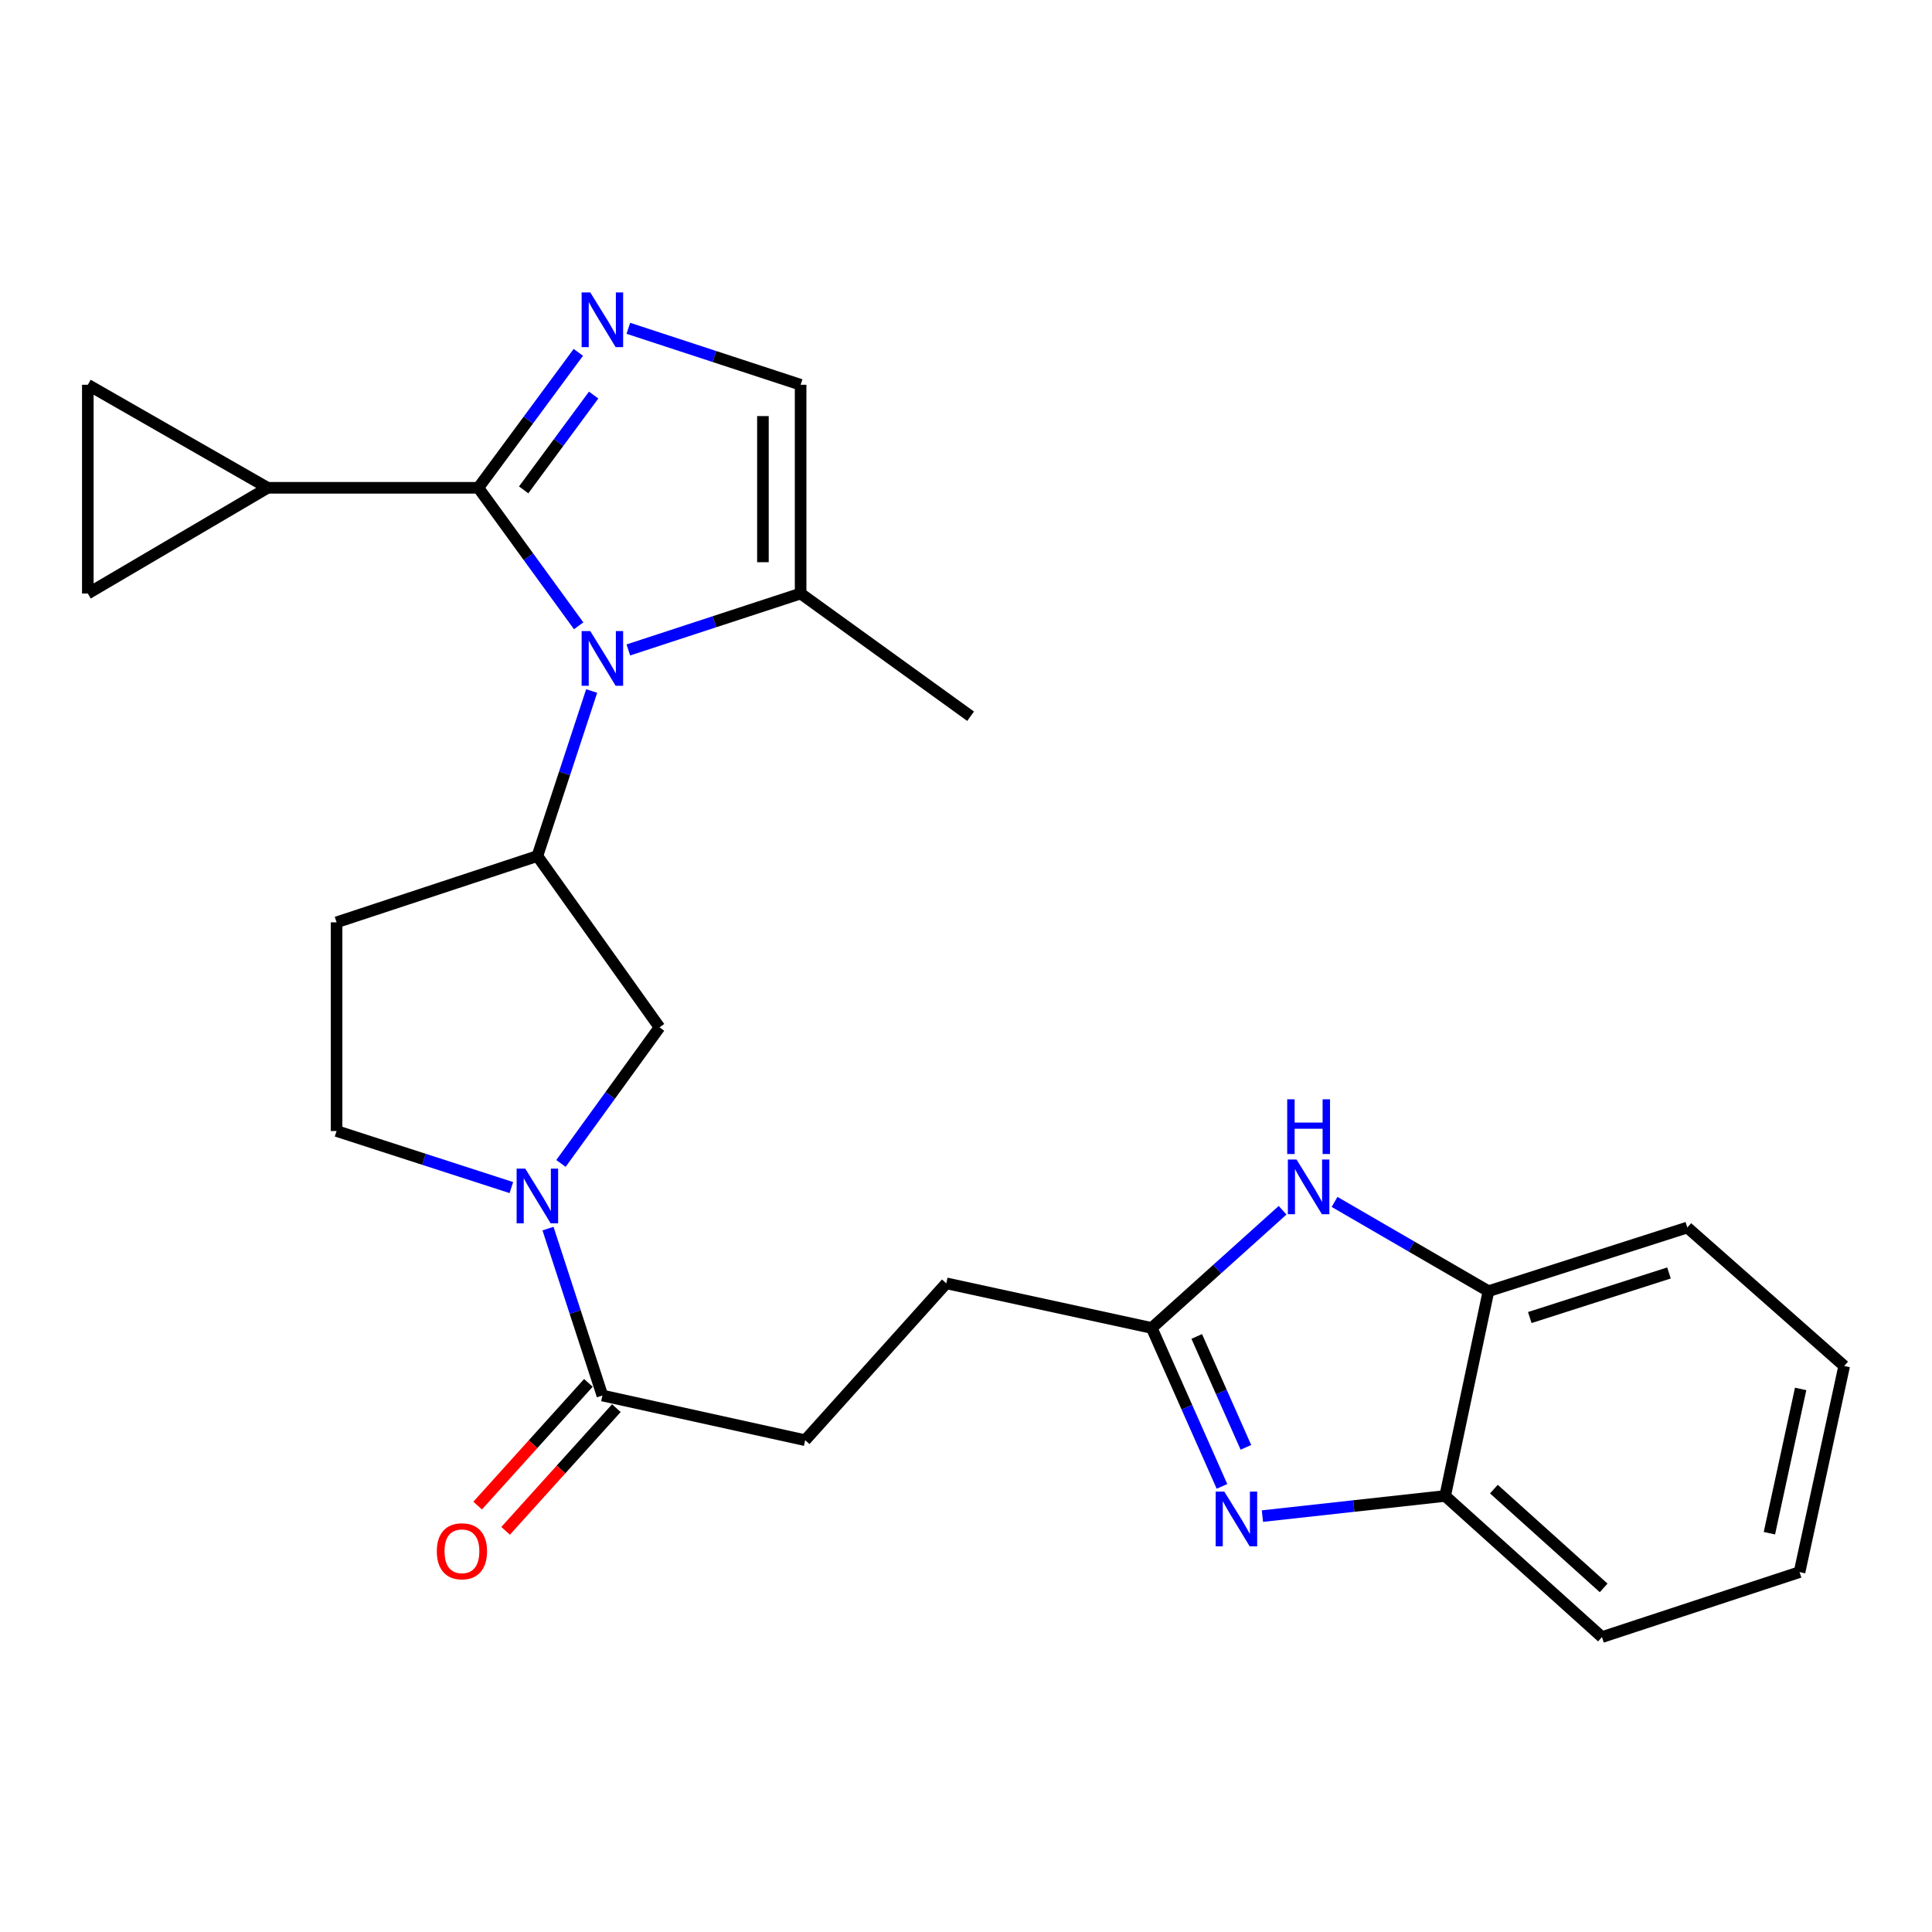 <?xml version='1.0' encoding='iso-8859-1'?>
<svg version='1.1' baseProfile='full'
              xmlns='http://www.w3.org/2000/svg'
                      xmlns:rdkit='http://www.rdkit.org/xml'
                      xmlns:xlink='http://www.w3.org/1999/xlink'
                  xml:space='preserve'
width='1000px' height='1000px' viewBox='0 0 1000 1000'>
<!-- END OF HEADER -->
<rect style='opacity:1.0;fill:#FFFFFF;stroke:none' width='1000' height='1000' x='0' y='0'> </rect>
<path class='bond-0' d='M 247.58,252.488 L 273.546,288.203' style='fill:none;fill-rule:evenodd;stroke:#000000;stroke-width:6px;stroke-linecap:butt;stroke-linejoin:miter;stroke-opacity:1' />
<path class='bond-0' d='M 273.546,288.203 L 299.513,323.918' style='fill:none;fill-rule:evenodd;stroke:#0000FF;stroke-width:6px;stroke-linecap:butt;stroke-linejoin:miter;stroke-opacity:1' />
<path class='bond-1' d='M 247.58,252.488 L 273.461,217.436' style='fill:none;fill-rule:evenodd;stroke:#000000;stroke-width:6px;stroke-linecap:butt;stroke-linejoin:miter;stroke-opacity:1' />
<path class='bond-1' d='M 273.461,217.436 L 299.342,182.384' style='fill:none;fill-rule:evenodd;stroke:#0000FF;stroke-width:6px;stroke-linecap:butt;stroke-linejoin:miter;stroke-opacity:1' />
<path class='bond-1' d='M 271.04,253.562 L 289.157,229.026' style='fill:none;fill-rule:evenodd;stroke:#000000;stroke-width:6px;stroke-linecap:butt;stroke-linejoin:miter;stroke-opacity:1' />
<path class='bond-1' d='M 289.157,229.026 L 307.274,204.49' style='fill:none;fill-rule:evenodd;stroke:#0000FF;stroke-width:6px;stroke-linecap:butt;stroke-linejoin:miter;stroke-opacity:1' />
<path class='bond-7' d='M 247.58,252.488 L 138.545,252.488' style='fill:none;fill-rule:evenodd;stroke:#000000;stroke-width:6px;stroke-linecap:butt;stroke-linejoin:miter;stroke-opacity:1' />
<path class='bond-4' d='M 306.249,357.66 L 292.198,400.369' style='fill:none;fill-rule:evenodd;stroke:#0000FF;stroke-width:6px;stroke-linecap:butt;stroke-linejoin:miter;stroke-opacity:1' />
<path class='bond-4' d='M 292.198,400.369 L 278.147,443.079' style='fill:none;fill-rule:evenodd;stroke:#000000;stroke-width:6px;stroke-linecap:butt;stroke-linejoin:miter;stroke-opacity:1' />
<path class='bond-8' d='M 325.232,336.407 L 369.816,321.806' style='fill:none;fill-rule:evenodd;stroke:#0000FF;stroke-width:6px;stroke-linecap:butt;stroke-linejoin:miter;stroke-opacity:1' />
<path class='bond-8' d='M 369.816,321.806 L 414.4,307.206' style='fill:none;fill-rule:evenodd;stroke:#000000;stroke-width:6px;stroke-linecap:butt;stroke-linejoin:miter;stroke-opacity:1' />
<path class='bond-9' d='M 325.232,169.927 L 369.816,184.542' style='fill:none;fill-rule:evenodd;stroke:#0000FF;stroke-width:6px;stroke-linecap:butt;stroke-linejoin:miter;stroke-opacity:1' />
<path class='bond-9' d='M 369.816,184.542 L 414.4,199.157' style='fill:none;fill-rule:evenodd;stroke:#000000;stroke-width:6px;stroke-linecap:butt;stroke-linejoin:miter;stroke-opacity:1' />
<path class='bond-2' d='M 632.494,769.352 L 614.315,728.35' style='fill:none;fill-rule:evenodd;stroke:#0000FF;stroke-width:6px;stroke-linecap:butt;stroke-linejoin:miter;stroke-opacity:1' />
<path class='bond-2' d='M 614.315,728.35 L 596.136,687.348' style='fill:none;fill-rule:evenodd;stroke:#000000;stroke-width:6px;stroke-linecap:butt;stroke-linejoin:miter;stroke-opacity:1' />
<path class='bond-2' d='M 644.877,749.143 L 632.152,720.442' style='fill:none;fill-rule:evenodd;stroke:#0000FF;stroke-width:6px;stroke-linecap:butt;stroke-linejoin:miter;stroke-opacity:1' />
<path class='bond-2' d='M 632.152,720.442 L 619.426,691.741' style='fill:none;fill-rule:evenodd;stroke:#000000;stroke-width:6px;stroke-linecap:butt;stroke-linejoin:miter;stroke-opacity:1' />
<path class='bond-12' d='M 653.428,784.732 L 700.719,779.518' style='fill:none;fill-rule:evenodd;stroke:#0000FF;stroke-width:6px;stroke-linecap:butt;stroke-linejoin:miter;stroke-opacity:1' />
<path class='bond-12' d='M 700.719,779.518 L 748.009,774.303' style='fill:none;fill-rule:evenodd;stroke:#000000;stroke-width:6px;stroke-linecap:butt;stroke-linejoin:miter;stroke-opacity:1' />
<path class='bond-3' d='M 290.352,602.194 L 315.857,566.97' style='fill:none;fill-rule:evenodd;stroke:#0000FF;stroke-width:6px;stroke-linecap:butt;stroke-linejoin:miter;stroke-opacity:1' />
<path class='bond-3' d='M 315.857,566.97 L 341.363,531.747' style='fill:none;fill-rule:evenodd;stroke:#000000;stroke-width:6px;stroke-linecap:butt;stroke-linejoin:miter;stroke-opacity:1' />
<path class='bond-10' d='M 283.645,635.924 L 297.719,679.12' style='fill:none;fill-rule:evenodd;stroke:#0000FF;stroke-width:6px;stroke-linecap:butt;stroke-linejoin:miter;stroke-opacity:1' />
<path class='bond-10' d='M 297.719,679.12 L 311.793,722.317' style='fill:none;fill-rule:evenodd;stroke:#000000;stroke-width:6px;stroke-linecap:butt;stroke-linejoin:miter;stroke-opacity:1' />
<path class='bond-28' d='M 264.676,614.689 L 219.441,600.051' style='fill:none;fill-rule:evenodd;stroke:#0000FF;stroke-width:6px;stroke-linecap:butt;stroke-linejoin:miter;stroke-opacity:1' />
<path class='bond-28' d='M 219.441,600.051 L 174.207,585.413' style='fill:none;fill-rule:evenodd;stroke:#000000;stroke-width:6px;stroke-linecap:butt;stroke-linejoin:miter;stroke-opacity:1' />
<path class='bond-11' d='M 278.147,443.079 L 341.363,531.747' style='fill:none;fill-rule:evenodd;stroke:#000000;stroke-width:6px;stroke-linecap:butt;stroke-linejoin:miter;stroke-opacity:1' />
<path class='bond-16' d='M 278.147,443.079 L 174.207,477.397' style='fill:none;fill-rule:evenodd;stroke:#000000;stroke-width:6px;stroke-linecap:butt;stroke-linejoin:miter;stroke-opacity:1' />
<path class='bond-5' d='M 596.136,687.348 L 489.8,664.249' style='fill:none;fill-rule:evenodd;stroke:#000000;stroke-width:6px;stroke-linecap:butt;stroke-linejoin:miter;stroke-opacity:1' />
<path class='bond-6' d='M 596.136,687.348 L 630,656.888' style='fill:none;fill-rule:evenodd;stroke:#000000;stroke-width:6px;stroke-linecap:butt;stroke-linejoin:miter;stroke-opacity:1' />
<path class='bond-6' d='M 630,656.888 L 663.865,626.428' style='fill:none;fill-rule:evenodd;stroke:#0000FF;stroke-width:6px;stroke-linecap:butt;stroke-linejoin:miter;stroke-opacity:1' />
<path class='bond-13' d='M 690.765,622.103 L 730.595,645.208' style='fill:none;fill-rule:evenodd;stroke:#0000FF;stroke-width:6px;stroke-linecap:butt;stroke-linejoin:miter;stroke-opacity:1' />
<path class='bond-13' d='M 730.595,645.208 L 770.425,668.314' style='fill:none;fill-rule:evenodd;stroke:#000000;stroke-width:6px;stroke-linecap:butt;stroke-linejoin:miter;stroke-opacity:1' />
<path class='bond-14' d='M 138.545,252.488 L 45.455,307.206' style='fill:none;fill-rule:evenodd;stroke:#000000;stroke-width:6px;stroke-linecap:butt;stroke-linejoin:miter;stroke-opacity:1' />
<path class='bond-15' d='M 138.545,252.488 L 45.455,199.157' style='fill:none;fill-rule:evenodd;stroke:#000000;stroke-width:6px;stroke-linecap:butt;stroke-linejoin:miter;stroke-opacity:1' />
<path class='bond-21' d='M 414.4,307.206 L 502.385,370.725' style='fill:none;fill-rule:evenodd;stroke:#000000;stroke-width:6px;stroke-linecap:butt;stroke-linejoin:miter;stroke-opacity:1' />
<path class='bond-27' d='M 414.4,307.206 L 414.4,199.157' style='fill:none;fill-rule:evenodd;stroke:#000000;stroke-width:6px;stroke-linecap:butt;stroke-linejoin:miter;stroke-opacity:1' />
<path class='bond-27' d='M 394.889,290.998 L 394.889,215.364' style='fill:none;fill-rule:evenodd;stroke:#000000;stroke-width:6px;stroke-linecap:butt;stroke-linejoin:miter;stroke-opacity:1' />
<path class='bond-18' d='M 304.551,715.78 L 275.889,747.533' style='fill:none;fill-rule:evenodd;stroke:#000000;stroke-width:6px;stroke-linecap:butt;stroke-linejoin:miter;stroke-opacity:1' />
<path class='bond-18' d='M 275.889,747.533 L 247.226,779.285' style='fill:none;fill-rule:evenodd;stroke:#FF0000;stroke-width:6px;stroke-linecap:butt;stroke-linejoin:miter;stroke-opacity:1' />
<path class='bond-18' d='M 319.035,728.854 L 290.372,760.606' style='fill:none;fill-rule:evenodd;stroke:#000000;stroke-width:6px;stroke-linecap:butt;stroke-linejoin:miter;stroke-opacity:1' />
<path class='bond-18' d='M 290.372,760.606 L 261.709,792.359' style='fill:none;fill-rule:evenodd;stroke:#FF0000;stroke-width:6px;stroke-linecap:butt;stroke-linejoin:miter;stroke-opacity:1' />
<path class='bond-19' d='M 311.793,722.317 L 416.763,745.448' style='fill:none;fill-rule:evenodd;stroke:#000000;stroke-width:6px;stroke-linecap:butt;stroke-linejoin:miter;stroke-opacity:1' />
<path class='bond-22' d='M 748.009,774.303 L 829.175,847.351' style='fill:none;fill-rule:evenodd;stroke:#000000;stroke-width:6px;stroke-linecap:butt;stroke-linejoin:miter;stroke-opacity:1' />
<path class='bond-22' d='M 773.236,770.758 L 830.052,821.891' style='fill:none;fill-rule:evenodd;stroke:#000000;stroke-width:6px;stroke-linecap:butt;stroke-linejoin:miter;stroke-opacity:1' />
<path class='bond-29' d='M 748.009,774.303 L 770.425,668.314' style='fill:none;fill-rule:evenodd;stroke:#000000;stroke-width:6px;stroke-linecap:butt;stroke-linejoin:miter;stroke-opacity:1' />
<path class='bond-23' d='M 770.425,668.314 L 873.357,635.362' style='fill:none;fill-rule:evenodd;stroke:#000000;stroke-width:6px;stroke-linecap:butt;stroke-linejoin:miter;stroke-opacity:1' />
<path class='bond-23' d='M 791.814,681.953 L 863.866,658.887' style='fill:none;fill-rule:evenodd;stroke:#000000;stroke-width:6px;stroke-linecap:butt;stroke-linejoin:miter;stroke-opacity:1' />
<path class='bond-26' d='M 45.455,307.206 L 45.455,199.157' style='fill:none;fill-rule:evenodd;stroke:#000000;stroke-width:6px;stroke-linecap:butt;stroke-linejoin:miter;stroke-opacity:1' />
<path class='bond-17' d='M 174.207,477.397 L 174.207,585.413' style='fill:none;fill-rule:evenodd;stroke:#000000;stroke-width:6px;stroke-linecap:butt;stroke-linejoin:miter;stroke-opacity:1' />
<path class='bond-20' d='M 416.763,745.448 L 489.8,664.249' style='fill:none;fill-rule:evenodd;stroke:#000000;stroke-width:6px;stroke-linecap:butt;stroke-linejoin:miter;stroke-opacity:1' />
<path class='bond-24' d='M 829.175,847.351 L 931.446,813.716' style='fill:none;fill-rule:evenodd;stroke:#000000;stroke-width:6px;stroke-linecap:butt;stroke-linejoin:miter;stroke-opacity:1' />
<path class='bond-25' d='M 873.357,635.362 L 954.545,707.033' style='fill:none;fill-rule:evenodd;stroke:#000000;stroke-width:6px;stroke-linecap:butt;stroke-linejoin:miter;stroke-opacity:1' />
<path class='bond-30' d='M 931.446,813.716 L 954.545,707.033' style='fill:none;fill-rule:evenodd;stroke:#000000;stroke-width:6px;stroke-linecap:butt;stroke-linejoin:miter;stroke-opacity:1' />
<path class='bond-30' d='M 915.842,793.584 L 932.011,718.906' style='fill:none;fill-rule:evenodd;stroke:#000000;stroke-width:6px;stroke-linecap:butt;stroke-linejoin:miter;stroke-opacity:1' />
<path  class='atom-1' d='M 305.533 326.648
L 314.813 341.648
Q 315.733 343.128, 317.213 345.808
Q 318.693 348.488, 318.773 348.648
L 318.773 326.648
L 322.533 326.648
L 322.533 354.968
L 318.653 354.968
L 308.693 338.568
Q 307.533 336.648, 306.293 334.448
Q 305.093 332.248, 304.733 331.568
L 304.733 354.968
L 301.053 354.968
L 301.053 326.648
L 305.533 326.648
' fill='#0000FF'/>
<path  class='atom-2' d='M 305.533 151.362
L 314.813 166.362
Q 315.733 167.842, 317.213 170.522
Q 318.693 173.202, 318.773 173.362
L 318.773 151.362
L 322.533 151.362
L 322.533 179.682
L 318.653 179.682
L 308.693 163.282
Q 307.533 161.362, 306.293 159.162
Q 305.093 156.962, 304.733 156.282
L 304.733 179.682
L 301.053 179.682
L 301.053 151.362
L 305.533 151.362
' fill='#0000FF'/>
<path  class='atom-3' d='M 633.711 772.056
L 642.991 787.056
Q 643.911 788.536, 645.391 791.216
Q 646.871 793.896, 646.951 794.056
L 646.951 772.056
L 650.711 772.056
L 650.711 800.376
L 646.831 800.376
L 636.871 783.976
Q 635.711 782.056, 634.471 779.856
Q 633.271 777.656, 632.911 776.976
L 632.911 800.376
L 629.231 800.376
L 629.231 772.056
L 633.711 772.056
' fill='#0000FF'/>
<path  class='atom-4' d='M 271.887 604.888
L 281.167 619.888
Q 282.087 621.368, 283.567 624.048
Q 285.047 626.728, 285.127 626.888
L 285.127 604.888
L 288.887 604.888
L 288.887 633.208
L 285.007 633.208
L 275.047 616.808
Q 273.887 614.888, 272.647 612.688
Q 271.447 610.488, 271.087 609.808
L 271.087 633.208
L 267.407 633.208
L 267.407 604.888
L 271.887 604.888
' fill='#0000FF'/>
<path  class='atom-7' d='M 671.075 600.152
L 680.355 615.152
Q 681.275 616.632, 682.755 619.312
Q 684.235 621.992, 684.315 622.152
L 684.315 600.152
L 688.075 600.152
L 688.075 628.472
L 684.195 628.472
L 674.235 612.072
Q 673.075 610.152, 671.835 607.952
Q 670.635 605.752, 670.275 605.072
L 670.275 628.472
L 666.595 628.472
L 666.595 600.152
L 671.075 600.152
' fill='#0000FF'/>
<path  class='atom-7' d='M 666.255 569
L 670.095 569
L 670.095 581.04
L 684.575 581.04
L 684.575 569
L 688.415 569
L 688.415 597.32
L 684.575 597.32
L 684.575 584.24
L 670.095 584.24
L 670.095 597.32
L 666.255 597.32
L 666.255 569
' fill='#0000FF'/>
<path  class='atom-19' d='M 226.092 802.935
Q 226.092 796.135, 229.452 792.335
Q 232.812 788.535, 239.092 788.535
Q 245.372 788.535, 248.732 792.335
Q 252.092 796.135, 252.092 802.935
Q 252.092 809.815, 248.692 813.735
Q 245.292 817.615, 239.092 817.615
Q 232.852 817.615, 229.452 813.735
Q 226.092 809.855, 226.092 802.935
M 239.092 814.415
Q 243.412 814.415, 245.732 811.535
Q 248.092 808.615, 248.092 802.935
Q 248.092 797.375, 245.732 794.575
Q 243.412 791.735, 239.092 791.735
Q 234.772 791.735, 232.412 794.535
Q 230.092 797.335, 230.092 802.935
Q 230.092 808.655, 232.412 811.535
Q 234.772 814.415, 239.092 814.415
' fill='#FF0000'/>
</svg>

